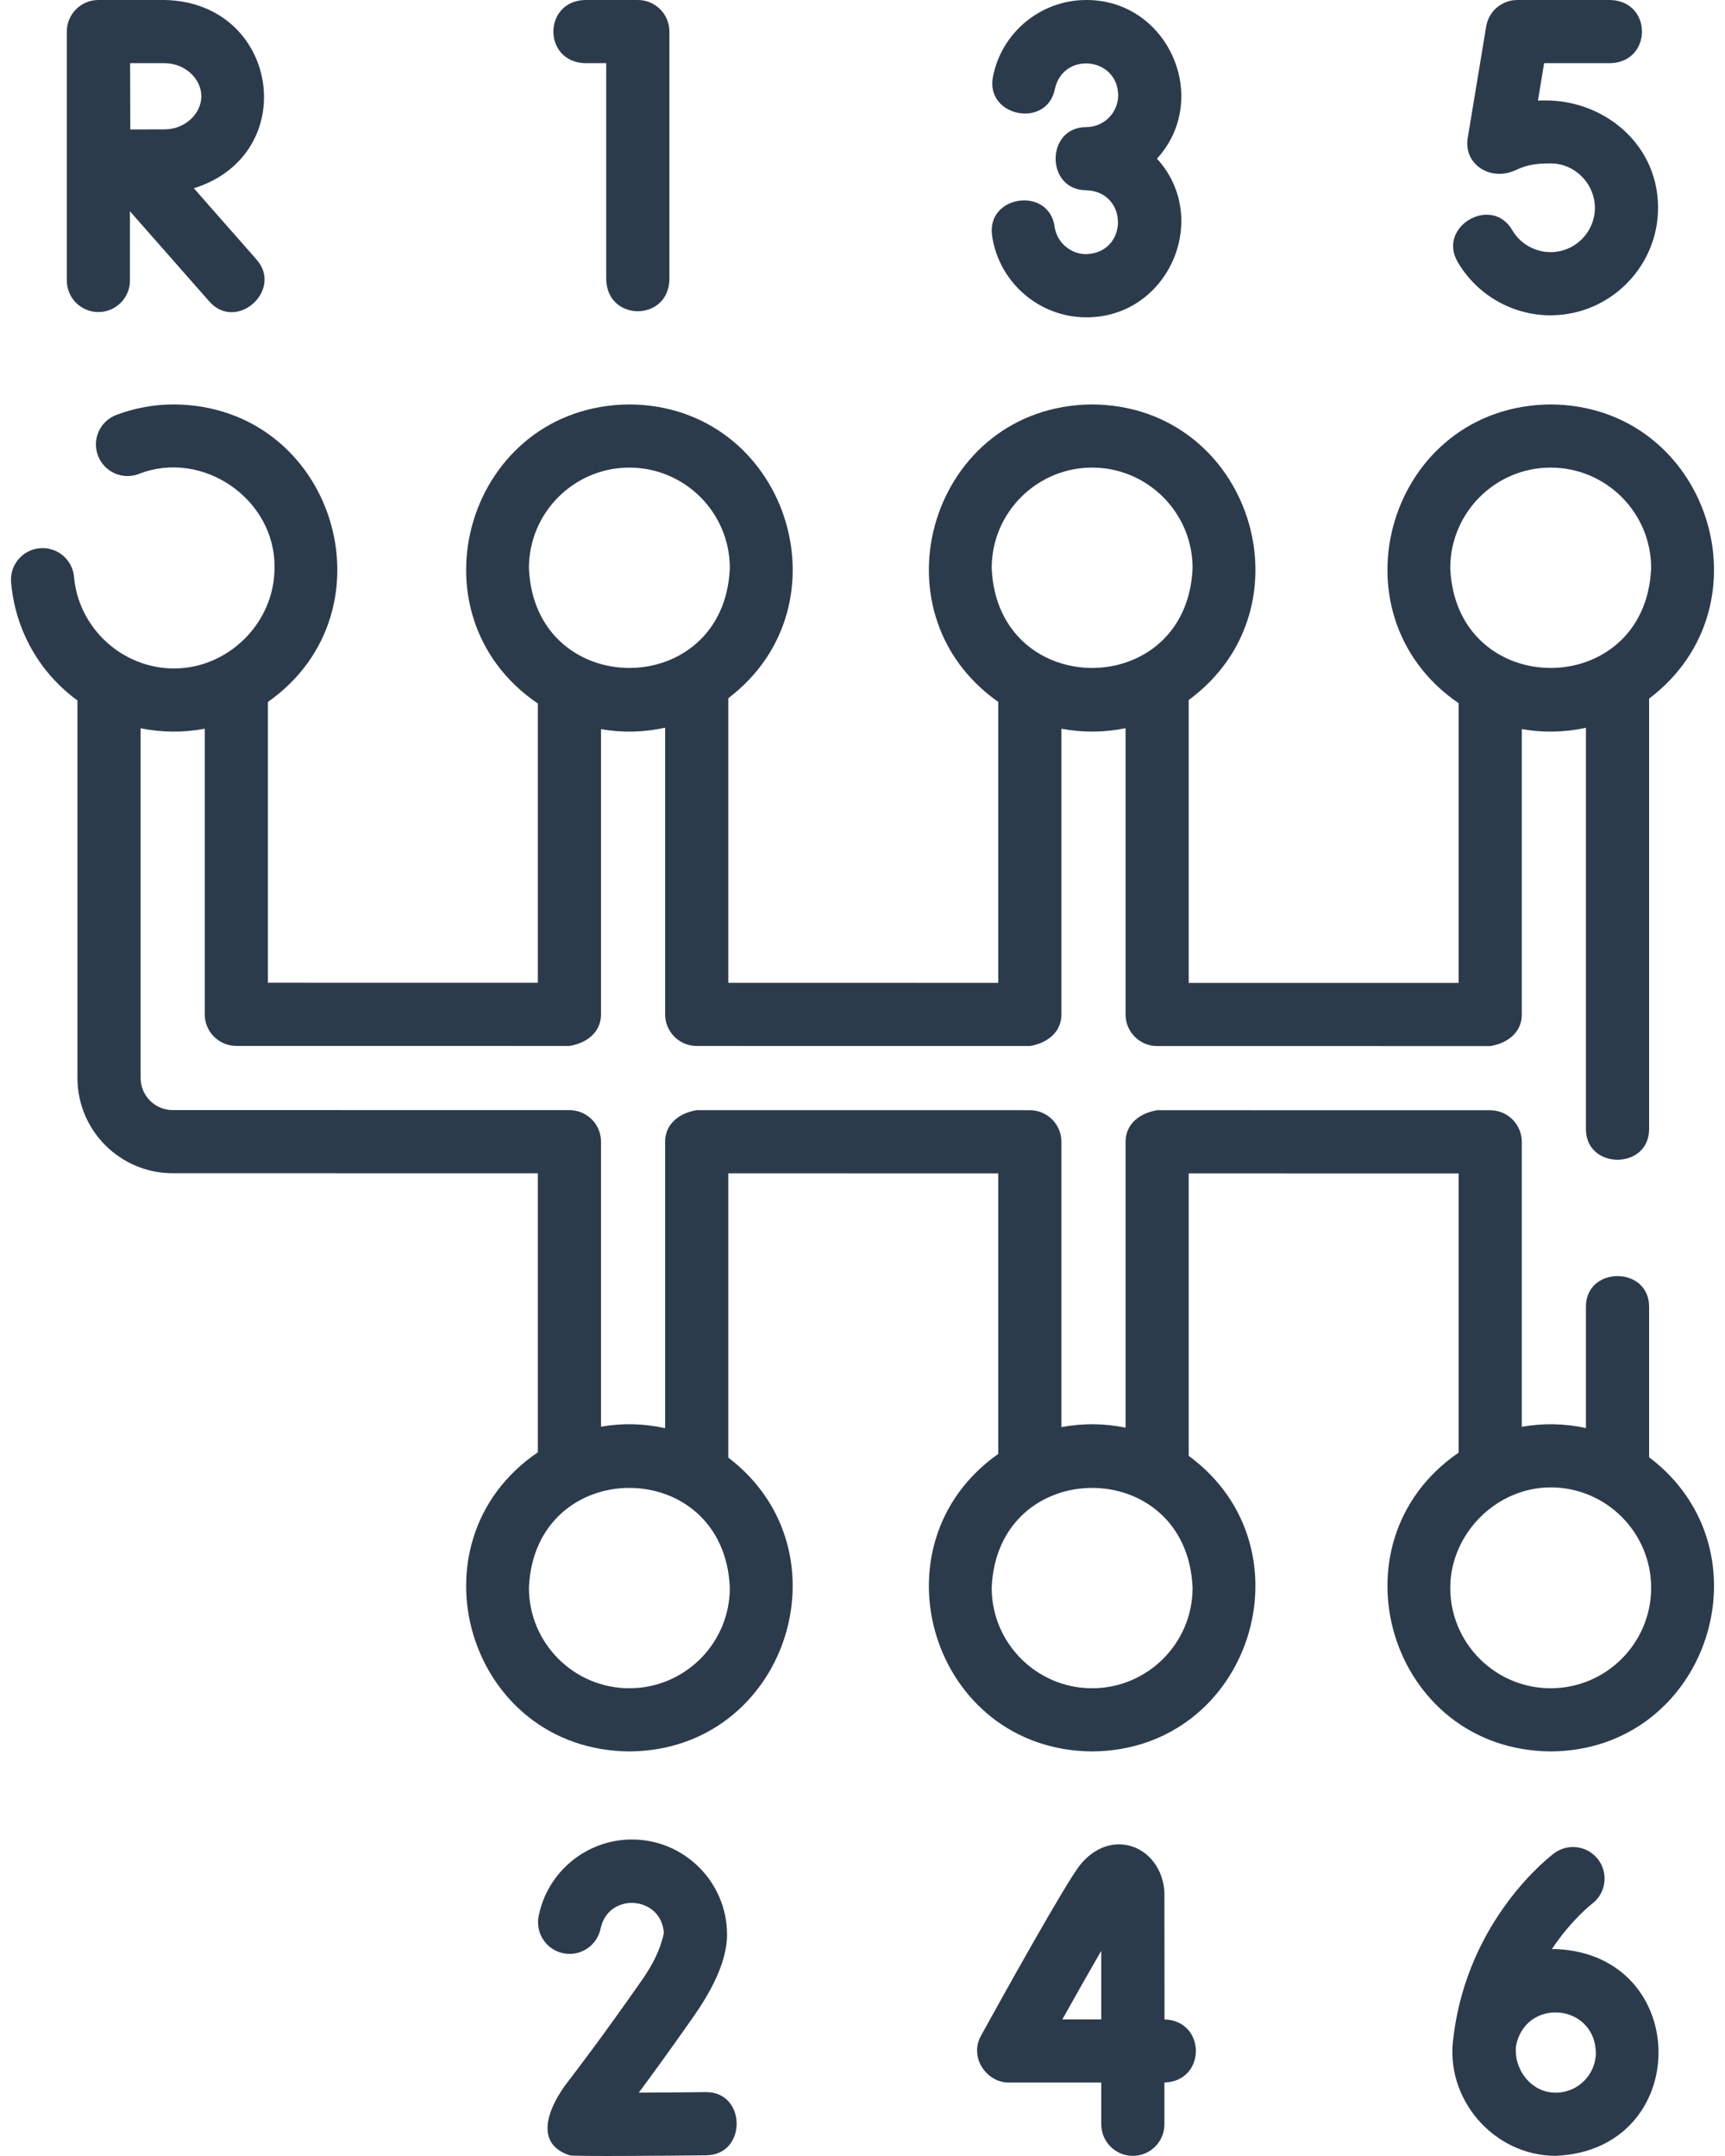 <svg width="48" height="60" viewBox="0 0 48 60" fill="none" xmlns="http://www.w3.org/2000/svg">
<g id="Group">
<path id="Vector" d="M2.737 8.684C3.223 8.684 3.616 8.291 3.616 7.805V5.88L5.821 8.386C6.582 9.251 7.884 8.07 7.14 7.225L5.395 5.24C8.413 4.288 7.768 0.061 4.58 0C4.577 -0 2.739 0 2.737 0C2.252 0 1.859 0.394 1.859 0.879V7.805C1.859 8.291 2.252 8.684 2.737 8.684ZM4.58 1.758C5.134 1.758 5.602 2.18 5.602 2.679C5.602 3.178 5.134 3.6 4.58 3.6C4.357 3.6 3.98 3.602 3.626 3.603C3.624 2.988 3.622 2.373 3.621 1.758H4.58Z" fill="#2C3B4C"/>
<path id="Vector_2" d="M16.271 1.758H16.869V7.789C16.909 8.953 18.587 8.952 18.627 7.789V0.879C18.627 0.393 18.233 0 17.748 0H16.271C15.108 0.04 15.108 1.718 16.271 1.758Z" fill="#2C3B4C"/>
<path id="Vector_3" d="M43.147 8.775C43.167 8.775 43.187 8.774 43.207 8.774C44.767 8.743 46.052 7.498 46.133 5.94C46.232 4.044 44.602 2.693 42.795 2.8L42.967 1.758H44.817C45.98 1.718 45.981 0.04 44.817 0H42.222C41.792 0 41.425 0.311 41.355 0.735L40.841 3.84C40.72 4.57 41.468 5.053 42.158 4.742C42.427 4.621 42.628 4.547 43.146 4.547C43.846 4.547 44.414 5.151 44.378 5.849C44.345 6.491 43.815 7.004 43.172 7.017C42.724 7.024 42.305 6.79 42.079 6.403C41.507 5.421 39.988 6.306 40.56 7.287C41.096 8.209 42.084 8.775 43.147 8.775Z" fill="#2C3B4C"/>
<path id="Vector_4" d="M32.404 56.199L32.401 52.686C32.401 52.661 32.4 52.637 32.398 52.612C32.349 52.02 31.99 51.537 31.484 51.38C30.981 51.224 30.449 51.416 30.061 51.893C29.663 52.381 27.844 55.66 27.297 56.653C26.962 57.259 27.455 57.956 28.066 57.956H30.644V59.117C30.644 59.602 31.037 59.996 31.523 59.996C32.008 59.996 32.401 59.602 32.401 59.117V57.956C33.567 57.919 33.568 56.239 32.404 56.199ZM30.644 56.199H29.56C29.95 55.502 30.328 54.835 30.644 54.289V56.199Z" fill="#2C3B4C"/>
<path id="Vector_5" d="M19.634 58.222C19.008 58.23 18.347 58.235 17.775 58.237C18.149 57.734 18.649 57.047 19.304 56.111C19.73 55.501 20.231 54.638 20.231 53.84C20.231 52.38 19.044 51.192 17.585 51.192C16.323 51.192 15.231 52.09 14.988 53.327C14.895 53.804 15.205 54.266 15.681 54.359C16.158 54.452 16.619 54.142 16.713 53.666C16.933 52.648 18.401 52.756 18.473 53.793C18.37 54.277 18.151 54.692 17.864 55.103C16.771 56.665 16.119 57.52 15.768 57.978C15.376 58.493 14.759 59.617 15.847 59.98C15.963 60.018 18.674 59.992 19.657 59.98C20.792 59.965 20.772 58.205 19.634 58.222Z" fill="#2C3B4C"/>
<path id="Vector_6" d="M30.226 7.073C29.785 7.073 29.407 6.745 29.346 6.309C29.189 5.184 27.448 5.426 27.605 6.552C27.787 7.851 28.913 8.831 30.226 8.831C32.508 8.839 33.716 6.083 32.194 4.415C33.716 2.747 32.507 -0.008 30.226 1.72477e-05C28.965 1.72477e-05 27.872 0.898 27.63 2.135C27.411 3.25 29.135 3.589 29.354 2.474C29.582 1.432 31.093 1.578 31.115 2.647C31.115 3.138 30.716 3.537 30.226 3.537C29.09 3.537 29.09 5.294 30.226 5.294C31.402 5.336 31.402 7.032 30.226 7.073Z" fill="#2C3B4C"/>
<path id="Vector_7" d="M43.289 54.241C43.253 54.241 43.217 54.242 43.182 54.243C43.722 53.433 44.277 52.999 44.298 52.983C44.685 52.693 44.764 52.144 44.476 51.756C44.186 51.366 43.635 51.285 43.246 51.575C43.147 51.648 40.843 53.398 40.446 56.68C40.183 58.39 41.553 59.995 43.289 59.995C47.105 59.837 47.103 54.398 43.289 54.241ZM43.289 58.238C42.6 58.238 42.111 57.58 42.186 56.93C42.451 55.594 44.367 55.746 44.407 57.118C44.408 57.736 43.906 58.238 43.289 58.238Z" fill="#2C3B4C"/>
<path id="Vector_8" d="M45.888 40.554V36.365C45.888 35.229 44.13 35.229 44.13 36.365V39.742C43.537 39.613 42.942 39.601 42.346 39.707V31.777C42.346 31.292 41.952 30.898 41.467 30.898L32.199 30.897C31.75 30.967 31.32 31.255 31.32 31.776V39.731C30.725 39.609 30.13 39.604 29.535 39.716V31.775C29.535 31.29 29.141 30.896 28.656 30.896L19.387 30.895C18.939 30.965 18.508 31.253 18.508 31.774V39.745C17.915 39.614 17.32 39.6 16.724 39.704V31.773C16.724 31.288 16.33 30.894 15.845 30.894L4.805 30.893C4.313 30.893 3.913 30.492 3.913 30V20.267C4.507 20.387 5.102 20.392 5.697 20.28V28.228C5.697 28.713 6.091 29.107 6.576 29.107L15.845 29.108C16.293 29.038 16.724 28.75 16.724 28.229V20.292C17.32 20.396 17.915 20.382 18.508 20.251V28.23C18.508 28.715 18.902 29.109 19.387 29.109L28.656 29.11C29.104 29.04 29.535 28.752 29.535 28.231V20.28C30.13 20.392 30.725 20.387 31.32 20.265V28.232C31.32 28.717 31.713 29.111 32.198 29.111L41.467 29.112C41.915 29.042 42.346 28.754 42.346 28.233V20.29C42.942 20.395 43.537 20.383 44.13 20.254V31.422C44.13 32.559 45.888 32.559 45.888 31.422V19.442C49.337 16.837 47.528 11.281 43.15 11.255C38.656 11.29 36.932 17.064 40.588 19.57V27.354L33.077 27.353V19.481C36.587 16.903 34.802 11.284 30.39 11.255C25.93 11.288 24.18 16.998 27.777 19.534V27.352L20.266 27.351V19.432C23.698 16.819 21.883 11.28 17.513 11.255C13.011 11.291 11.293 17.082 14.966 19.579V27.35L7.455 27.349V19.535C11.054 16.999 9.304 11.288 4.843 11.255C4.292 11.255 3.752 11.353 3.238 11.547C2.784 11.718 2.554 12.225 2.726 12.679C2.897 13.133 3.404 13.363 3.858 13.192C5.633 12.488 7.674 13.893 7.638 15.808C7.638 17.33 6.356 18.603 4.843 18.603C3.408 18.603 2.185 17.484 2.06 16.055C2.018 15.572 1.591 15.214 1.108 15.257C0.624 15.299 0.266 15.725 0.309 16.209C0.428 17.574 1.128 18.746 2.155 19.493V29.999C2.155 31.461 3.343 32.65 4.804 32.65L14.966 32.652V40.417C11.293 42.915 13.011 48.705 17.513 48.741C21.883 48.715 23.697 43.176 20.266 40.564V32.653L27.777 32.654V40.462C24.18 42.998 25.93 48.709 30.39 48.741C34.802 48.712 36.586 43.092 33.077 40.515V32.654L40.588 32.656V40.426C36.932 42.933 38.657 48.706 43.15 48.741C47.529 48.715 49.337 43.158 45.888 40.554ZM43.15 13.013C44.691 13.013 45.945 14.267 45.945 15.808C45.791 19.516 40.508 19.515 40.355 15.808C40.355 14.267 41.608 13.013 43.15 13.013ZM30.39 13.013C31.931 13.013 33.185 14.267 33.185 15.808C33.032 19.516 27.748 19.515 27.595 15.808C27.595 14.267 28.849 13.013 30.39 13.013ZM17.513 13.013C19.055 13.013 20.308 14.267 20.308 15.808C20.155 19.516 14.871 19.515 14.718 15.808C14.718 14.267 15.972 13.013 17.513 13.013ZM17.513 46.983C15.972 46.983 14.718 45.73 14.718 44.188C14.872 40.48 20.155 40.481 20.308 44.188C20.308 45.73 19.055 46.983 17.513 46.983ZM30.39 46.983C28.849 46.983 27.595 45.73 27.595 44.188C27.748 40.48 33.032 40.481 33.185 44.188C33.185 45.73 31.931 46.983 30.39 46.983ZM43.15 46.983C41.608 46.983 40.355 45.73 40.355 44.188C40.355 42.691 41.631 41.393 43.15 41.393C44.691 41.393 45.945 42.647 45.945 44.188C45.945 45.73 44.691 46.983 43.15 46.983Z" fill="#2C3B4C"/>
</g>
</svg>
